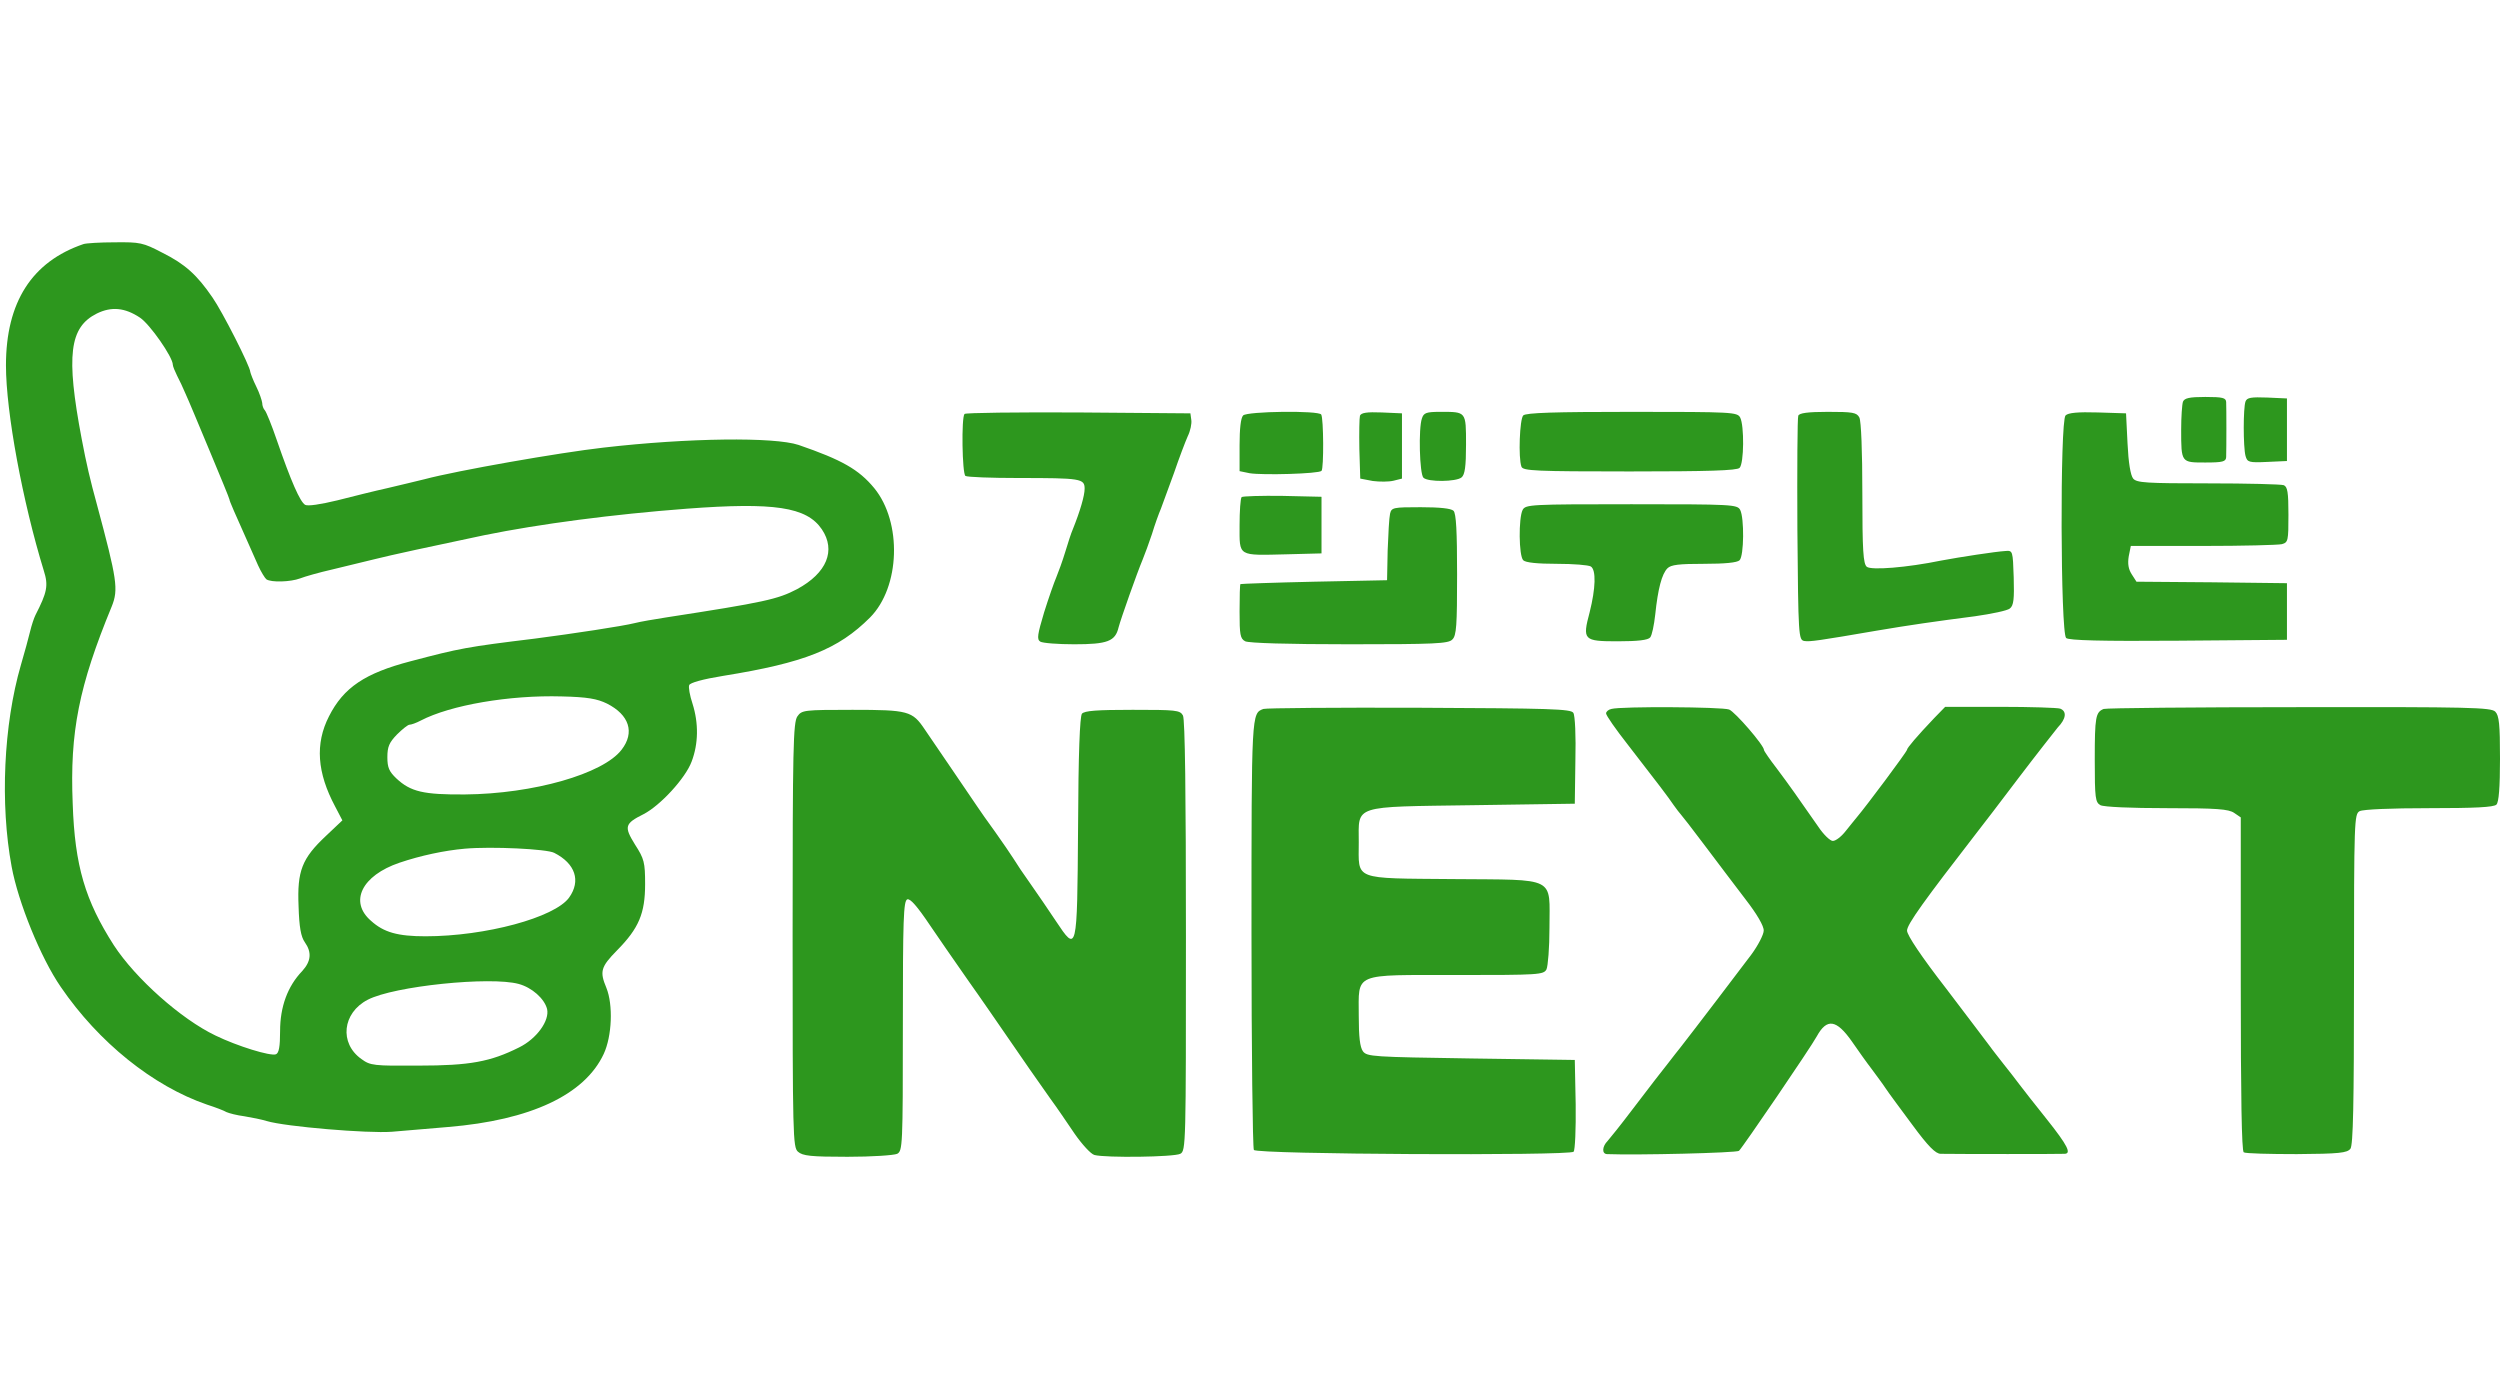 <?xml version="1.0" encoding="UTF-8"?> <svg xmlns="http://www.w3.org/2000/svg" height="1400" viewBox="31 79 839 307.4" width="2500"><g fill="#2d971e"><path d="m59 79.7c-17.3 5.9-26 19.5-26 40.7 0 15.7 5.6 45.8 12.7 68.9 1.6 5 1.1 7.3-2.8 14.9-.5 1-1.3 3.4-1.8 5.5s-1.9 7.2-3.1 11.3c-5.8 20-7 46.6-3.1 67.6 2.2 12 9.8 30.7 16.5 40.4 12.7 18.6 31 33.3 49.1 39.5 2.8.9 5.7 2 6.5 2.5.9.4 3.6 1.1 6 1.4 2.5.4 5.9 1.1 7.5 1.6 6.3 1.9 34 4.2 42 3.6 4.4-.4 12.9-1.1 18.9-1.6 27.7-2.3 45.8-10.8 52.2-24.5 2.8-6 3.2-16.5.9-22.2-2.3-5.5-1.9-7 3.6-12.6 7.3-7.4 9.4-12.4 9.4-22.2 0-7.3-.3-8.5-3.4-13.3-3.7-6-3.5-7 2.9-10.2 5.6-2.9 14-12 16.1-17.6 2.3-6 2.4-12.9.3-19.5-.9-2.7-1.4-5.5-1.1-6.2.3-.8 4.6-2 11.4-3.1 27.3-4.4 38.6-8.9 49.3-19.6 10.1-10.2 10.8-31.9 1.4-43.4-5.2-6.3-10.9-9.5-25.4-14.5-8.1-2.7-36.9-2.4-65.5.9-14.9 1.7-49.1 7.7-60 10.6-2.7.7-8.4 2-12.5 3-4.1.9-11.7 2.8-16.8 4.1-5.8 1.4-9.9 2-10.8 1.5-1.7-1-4.7-7.8-9.5-21.7-1.7-5-3.5-9.4-4-10-.5-.5-.9-1.6-.9-2.5-.1-.8-.9-3.3-2-5.5s-1.9-4.4-2-4.9c0-1.8-9.4-20.3-12.7-25-5.2-7.6-9.2-11.2-16.8-15-6.5-3.4-7.5-3.6-16-3.5-4.9 0-9.7.3-10.5.6zm19 24.7c3.3 2.2 11 13.2 11 15.8 0 .5.7 2.2 1.4 3.6.8 1.5 2.1 4.3 2.9 6.2.9 1.9 4.5 10.6 8.1 19.2s6.6 15.9 6.6 16.2c0 .5 1.8 4.6 6.5 15.1.7 1.6 2.1 4.8 3.1 7s2.3 4.3 2.8 4.7c1.6 1.1 8.1.9 11.3-.3 1.5-.6 6.4-2 10.8-3 4.4-1.1 10.7-2.6 14-3.4 5.5-1.4 19.9-4.5 37-8.1 18.7-3.8 43.1-7 68-8.9 29.3-2.2 40.2-.6 45.3 6.9 4.8 7.1 1.7 14.7-8.3 20.1-6.5 3.4-10.9 4.4-44 9.5-3.8.6-8.6 1.4-10.5 1.9-4 1-20.4 3.5-33.5 5.2-22.9 2.8-25 3.2-41.7 7.6-15.3 4-22.5 8.8-27.4 18.5-4.7 9.2-4 18.9 2.1 30.3l2.4 4.6-5.5 5.2c-8.1 7.6-9.7 11.8-9.2 23.6.2 7 .8 10.3 2.1 12.1 2.4 3.4 2.1 6.4-.9 9.7-4.9 5.1-7.4 12-7.4 20.1 0 5.3-.4 7.4-1.4 7.8-1.8.7-12.9-2.7-20.3-6.3-11.5-5.5-26.8-19.1-34.1-30.3-9.6-15-13.1-26.6-13.8-47.5-1-24.1 2.1-39.5 13.1-66.2 2.3-5.7 1.8-9-5-34.3-2.2-8-3.5-13.5-5.1-22-5.3-28-4.1-37.4 5.1-42 4.9-2.4 9.4-2 14.5 1.4zm156.7 129.5c7.5 3.8 9.4 9.7 4.9 15.5-6.2 8.1-29.6 14.8-52.6 15-13.9.1-18.2-.9-23-5.4-2.4-2.3-3-3.6-3-7.1s.6-4.9 3.2-7.6c1.8-1.8 3.7-3.3 4.2-3.3.6 0 2.3-.6 3.8-1.4 10-5.2 29.8-8.6 47.3-8.1 8.7.2 11.9.8 15.2 2.4zm-17.7 50.1c7.1 3.6 9 9.4 5 15-4.8 6.7-28.1 13-48.2 13-9.3 0-14-1.3-18.3-5.2-7.4-6.4-3.1-15.2 9.6-19.5 7.1-2.4 15.1-4.1 21.9-4.7 9-.8 27.6.1 30 1.4zm-11.9 44c4.4 1.2 8.6 4.9 9.5 8.4.9 3.9-3.5 10-9.4 12.9-9.6 4.8-16.5 6.1-33.7 6.1-15.1.1-16.2 0-19.2-2.2-7.5-5.3-6.4-15.5 2.1-19.9 8.8-4.6 41.2-7.9 50.7-5.3zm558.5-195.4c-.3.9-.6 5.1-.6 9.4 0 11.1 0 11 8.1 11 5.9 0 6.9-.3 7-1.8.1-3 .1-16.6 0-18.5-.1-1.4-1.1-1.7-7-1.7-5.4 0-7 .4-7.5 1.6zm21-.1c-.8 2.1-.8 15.3 0 18.3.6 2.1 1.1 2.3 7.3 2l6.6-.3v-21l-6.6-.3c-5.4-.2-6.8 0-7.3 1.3zm-429.9 4.2c-1.1 1.1-.8 20.1.3 20.8.6.4 8.6.7 17.8.7 21 0 22.2.2 22.2 3.6 0 2.3-1.5 7.5-4 13.7-.5 1.1-1.6 4.5-2.5 7.5s-2.3 6.8-3 8.5c-.7 1.6-2.6 7-4.1 11.8-2.2 7.4-2.5 9-1.3 9.8.8.5 5.9.9 11.4.9 11.2 0 13.8-1 14.9-5.7.8-3 6.1-18 8.1-22.8.7-1.7 2.1-5.5 3.1-8.5.9-3 2.3-6.9 3-8.5.6-1.7 2.6-7.1 4.4-12 1.7-5 3.8-10.5 4.6-12.3.9-1.8 1.4-4.3 1.2-5.5l-.3-2.2-37.6-.3c-20.6-.1-37.8.1-38.2.5zm93.5.5c-.8.8-1.2 4.5-1.2 10v8.7l3.4.7c4.3.7 23.2.2 24.1-.8.8-.8.7-17.6-.1-18.9-.8-1.4-24.8-1.1-26.2.3zm39.2.1c-.2.7-.3 5.8-.2 11.2l.3 9.9 4.2.8c2.3.3 5.4.3 7-.1l2.8-.7v-21.9l-6.8-.3c-5-.2-6.9.1-7.3 1.1zm20.8.9c-1.2 3.3-.8 18.6.5 19.9 1.5 1.5 11 1.4 12.8-.1 1.1-.9 1.5-3.6 1.5-11 0-11.2.1-11-8.6-11-4.7 0-5.6.3-6.2 2.2zm34-1c-1.2 1.2-1.7 14.3-.6 17.2.5 1.4 4.7 1.6 36.3 1.6 26.4 0 36-.3 36.9-1.2 1.5-1.5 1.6-14.2.2-16.9-1-1.8-2.5-1.9-36.3-1.9-26.1 0-35.6.3-36.5 1.2zm92.3.1c-.3.6-.4 17.9-.3 38.2.3 35.9.4 37 2.3 37.4 1.9.3 4.7-.1 24.5-3.5 10.6-1.8 19.6-3.1 32.8-4.8 5.6-.8 10.9-1.9 11.7-2.6 1.3-1 1.5-3.2 1.3-10.4-.3-9-.3-9.1-2.8-8.9-3.3.2-15.1 2-21.5 3.2-11.7 2.4-23.5 3.3-25 2.1-1.2-1-1.5-5.3-1.5-24.7 0-14.2-.4-24.2-1-25.4-.9-1.7-2.2-1.9-10.6-1.9-6.7 0-9.6.4-9.9 1.3z"></path><path d="m724.2 137.2c-1.9 1.9-1.7 73.1.2 74.7.9.8 11.7 1.1 37.7.9l36.4-.3v-19l-25.2-.3-25.3-.2-1.6-2.5c-1.1-1.7-1.4-3.5-1-6l.7-3.5h24.2c13.3 0 25.2-.3 26.5-.6 2.1-.6 2.2-1.1 2.2-9.9 0-7.5-.3-9.4-1.6-9.9-.9-.3-12.3-.6-25.4-.6-20.8 0-23.9-.2-25.1-1.6-.9-1.1-1.6-5.4-1.9-11.8l-.5-10.1-9.5-.3c-6.6-.2-9.9.1-10.8 1zm-276.5 27.4c-.4.4-.7 4.7-.7 9.5 0 10.6-.8 10.1 16 9.7l11.5-.3v-19l-13.1-.3c-7.1-.1-13.3.1-13.7.4zm94.3 4.3c-1.4 2.7-1.3 15.4.2 16.9.8.8 4.8 1.2 11.3 1.2 5.5 0 10.6.4 11.4.9 1.8 1.2 1.6 7.3-.4 15.3-2.5 9.4-2.1 9.8 9.4 9.8 6.7 0 10.2-.4 10.9-1.3.6-.7 1.3-4.1 1.7-7.7.9-8.6 2.2-13.6 4.1-15.5 1.2-1.2 3.9-1.5 12.3-1.5 7 0 11.1-.4 11.9-1.2 1.5-1.5 1.6-14.2.2-16.9-1-1.8-2.5-1.9-36.5-1.9s-35.5.1-36.5 1.9z"></path><path d="m497.5 170.2c-.3 1.3-.6 6.8-.8 12.3l-.2 10-24.5.5c-13.5.3-24.6.7-24.7.8-.2.1-.3 4.2-.3 9.2 0 7.8.2 9.1 1.9 10 1.3.6 14.1 1 35 1 28.6 0 33.2-.2 34.5-1.6 1.4-1.3 1.6-4.7 1.6-21.8 0-14.4-.3-20.5-1.2-21.4-.8-.8-4.7-1.2-11-1.2-9.3 0-9.8.1-10.3 2.2zm-42.5 65.5c-4 1.5-4 1-4 75.2 0 39.4.4 72.1.8 72.8.9 1.5 105.9 2 107.3.6.5-.5.8-7.7.7-15.9l-.3-14.9-34.8-.5c-33-.5-34.9-.6-36.3-2.4-1-1.4-1.4-4.9-1.4-11.8 0-14.8-2.3-13.8 33-13.8 27.6 0 29-.1 30-1.9.5-1.1 1-7.3 1-13.9 0-17.5 2.8-16.1-32.3-16.4-34-.3-31.7.5-31.7-12.3 0-12.7-2.5-11.9 38.4-12.5l34.1-.5.2-14.5c.2-8.1-.1-15.2-.7-16-.8-1.3-7.8-1.5-51.7-1.7-27.9-.1-51.5.1-52.3.4zm116.8 0c-1 .2-1.8.9-1.8 1.5 0 .7 3.3 5.4 7.3 10.5 10.4 13.4 13.5 17.5 15.4 20.3 1 1.4 2 2.7 2.3 3s4 5 8.1 10.5 10.3 13.6 13.7 18.1c3.8 4.9 6.2 9 6.1 10.5 0 1.3-1.9 5-4.2 8.1-3.3 4.4-19.5 25.7-23.9 31.3-.4.5-2.4 3-4.3 5.5s-3.9 4.9-4.3 5.5c-.4.5-3.8 5-7.5 9.8-3.7 4.9-7.4 9.5-8.2 10.4-1.8 1.8-2 4.3-.2 4.4 9.9.4 43.4-.4 44.3-1.1 1.2-1.1 24.1-34.7 26.1-38.4 3.4-6.2 6.6-5.7 11.8 1.7 2 2.9 4.9 7 6.6 9.2 1.6 2.2 3.8 5.1 4.7 6.5s5 6.9 9 12.3c5.3 7.2 7.8 9.7 9.5 9.7 5.8.1 40.3.1 41.5 0 2.5 0 1.1-2.8-5.9-11.6-3.9-4.9-8.1-10.2-9.2-11.7-1.2-1.6-3.5-4.6-5.2-6.7-1.6-2.1-3.8-4.8-4.7-6.1-1-1.3-7.6-10.1-14.7-19.4-8.3-10.7-13.1-17.9-13.1-19.4 0-2.1 5.7-10 23.5-33 1.7-2.1 7.9-10.3 13.9-18.2s12-15.5 13.2-17c2.8-2.9 3.1-5.4.8-6.3-.9-.3-9.9-.6-20.1-.6h-18.5l-3.7 3.8c-5.8 6.1-9.1 10-9.1 10.6s-13.5 18.7-16.8 22.6c-.7.8-2.4 3-3.8 4.7-1.4 1.8-3.3 3.3-4.3 3.3-.9 0-3.1-2.1-4.9-4.8-7.1-10.2-9.7-13.9-13.9-19.5-2.4-3.1-4.3-5.9-4.3-6.2 0-1.6-9.7-12.8-11.7-13.6-2.4-.9-36.2-1.1-39.5-.2zm165.2 0c-2.7 1.1-3 2.6-3 17 0 13.1.2 14.3 1.9 15.3 1.2.6 10.2 1 22.3 1 16.8 0 20.7.3 22.6 1.6l2.2 1.5v55.9c0 37.7.3 56.1 1 56.5.6.4 8.6.6 17.8.6 14.3-.1 16.9-.4 18-1.8.9-1.3 1.2-14.3 1.2-57 0-53.6.1-55.3 1.9-56.3 1.2-.6 10.5-1 23.3-1 15.3 0 21.7-.3 22.6-1.2.8-.8 1.2-5.7 1.2-15.4 0-11.6-.3-14.5-1.6-15.8-1.4-1.4-8.6-1.6-65.7-1.5-35.3 0-64.9.3-65.7.6zm-438.4 2.5c-1.4 2-1.6 10.6-1.6 73.4 0 67.6.1 71.2 1.8 72.7 1.6 1.4 4.3 1.7 16.6 1.7 8.2 0 15.6-.5 16.7-1 1.8-1 1.9-2.6 1.9-42.9 0-35.9.2-42 1.5-42.5 1-.3 3.3 2.3 7.6 8.7 3.5 5.1 7.8 11.4 9.8 14.2 1.9 2.7 4.7 6.8 6.3 9 1.5 2.2 5.6 8 9 13 7 10.2 10.2 14.8 15.3 22 2 2.7 5.6 8 8.1 11.7 2.5 3.6 5.5 6.9 6.7 7.2 3.8 1 26.7.7 28.8-.4 1.9-1 1.9-2.9 1.9-73.1 0-47.7-.3-72.7-1-74-1-1.8-2.3-1.9-16.9-1.9-12 0-16.1.3-17 1.3-.7 1-1.2 13.1-1.3 38.3-.3 42.1-.3 42-7.5 31.2-2.3-3.5-6.1-9-8.4-12.3-2.3-3.2-4.9-7.1-5.8-8.6-.9-1.4-3.6-5.4-6.1-8.9-2.5-3.4-5.2-7.3-6-8.5s-4.6-6.8-8.5-12.5c-3.8-5.6-8-11.7-9.2-13.5-4.1-6.1-5.5-6.5-24.2-6.5-16.4 0-17 .1-18.5 2.2z"></path></g></svg> 